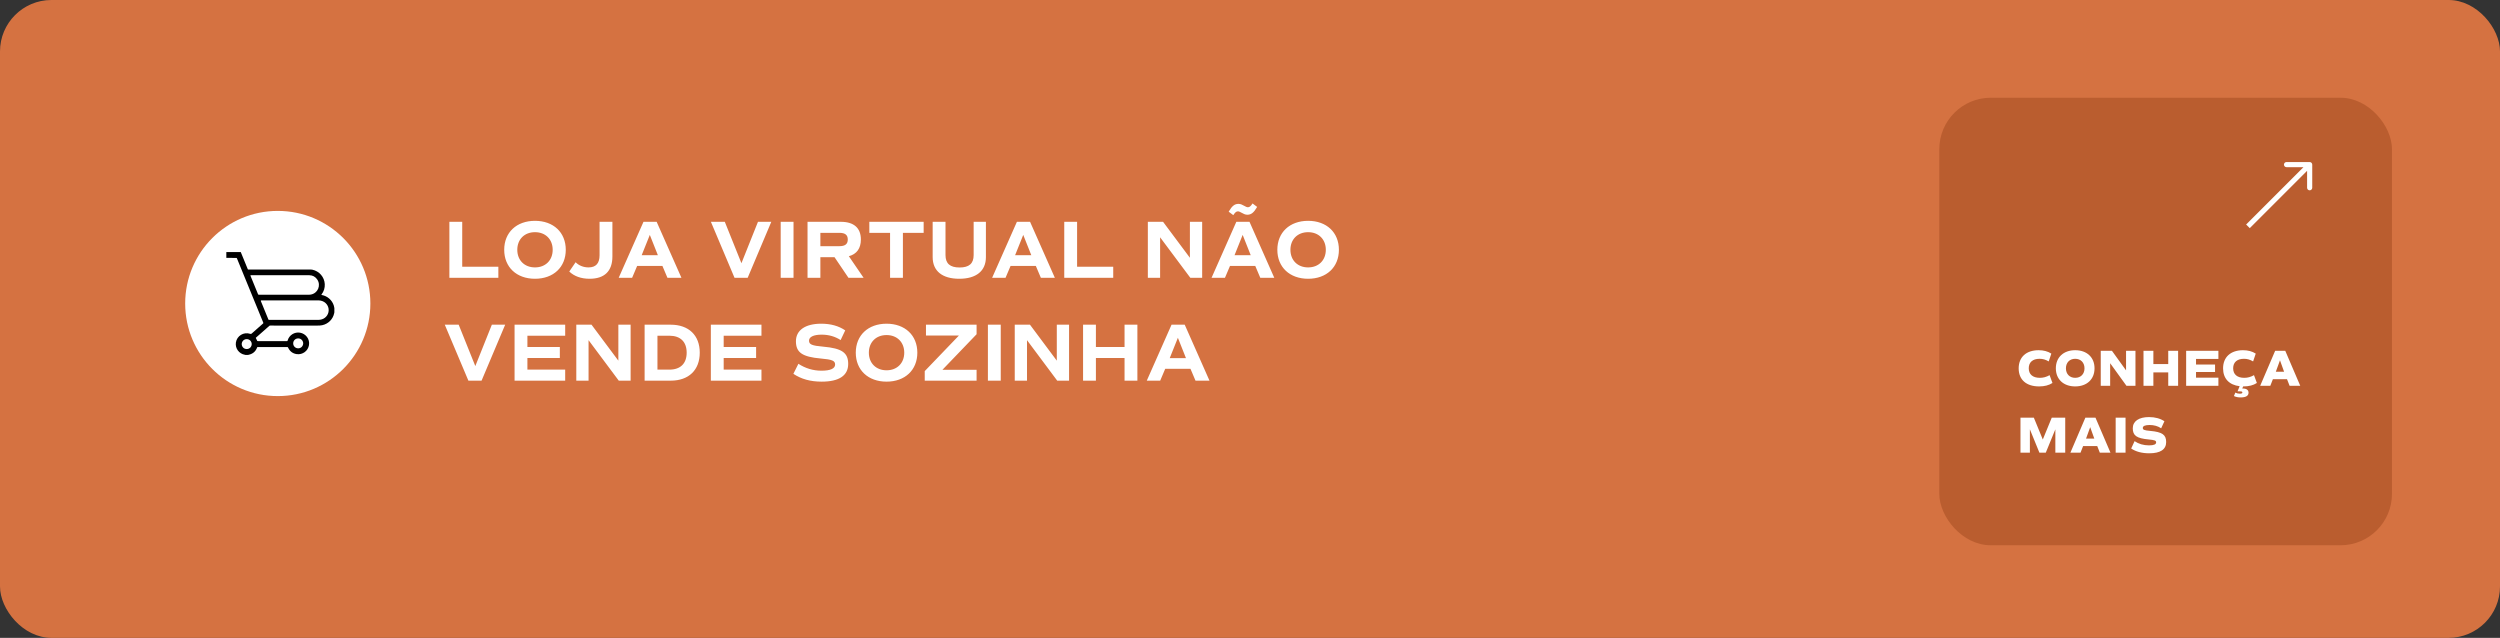 <svg xmlns="http://www.w3.org/2000/svg" width="486" height="124" viewBox="0 0 486 124" fill="none"><rect x="0" y="0" width="486" height="124" fill="#333333" stroke="none"/><rect width="486" height="124" rx="10" fill="#D57241"></rect><rect x="377" y="19" width="88" height="87" rx="10" fill="#BA5D2F"></rect><circle cx="54" cy="59" r="18" fill="white"></circle><g clip-path="url(#clip0_11002_266)"><path d="M48.192 69H47.731C47.688 68.99 47.647 68.976 47.604 68.969C46.461 68.772 45.692 67.724 45.856 66.588C46.041 65.308 47.364 64.463 48.643 64.898C48.764 64.939 48.834 64.926 48.928 64.841C49.639 64.207 50.356 63.58 51.07 62.949C51.243 62.797 51.231 62.85 51.144 62.638C49.718 59.155 48.291 55.672 46.864 52.189C46.599 51.544 46.336 50.899 46.071 50.254C46.024 50.137 46.023 50.137 45.895 50.136C45.748 50.136 45.601 50.136 45.453 50.136C44.969 50.136 44.484 50.135 44 50.134V49C44.936 49 45.872 49 46.808 49C46.822 49.038 46.834 49.075 46.85 49.112C47.279 50.163 47.71 51.213 48.14 52.264C48.15 52.288 48.161 52.312 48.172 52.337C48.189 52.378 48.219 52.399 48.265 52.399C48.312 52.399 48.358 52.4 48.405 52.4C52.409 52.4 56.413 52.4 60.417 52.398C60.515 52.398 60.611 52.405 60.706 52.424C62.062 52.704 63.064 53.856 63.136 55.23C63.174 55.97 62.963 56.638 62.515 57.233C62.496 57.258 62.467 57.279 62.465 57.321C62.496 57.34 62.533 57.343 62.568 57.349C63.66 57.557 64.546 58.333 64.886 59.383C64.94 59.547 64.977 59.715 65 59.886V60.702C64.992 60.754 64.984 60.807 64.974 60.858C64.742 62.038 63.825 62.966 62.642 63.219C62.346 63.282 62.046 63.291 61.745 63.291C58.7 63.289 55.656 63.29 52.611 63.29C52.584 63.29 52.557 63.292 52.531 63.29C52.456 63.284 52.396 63.309 52.341 63.36C52.214 63.478 52.083 63.59 51.953 63.705C51.228 64.343 50.503 64.982 49.778 65.62C49.708 65.682 49.707 65.683 49.76 65.767C49.839 65.89 49.905 66.021 49.956 66.158C50.012 66.306 49.983 66.318 50.182 66.316C50.192 66.316 50.202 66.316 50.212 66.316C52.034 66.316 53.855 66.316 55.676 66.316C55.706 66.316 55.737 66.316 55.767 66.316C55.875 66.314 55.882 66.308 55.912 66.205C55.915 66.196 55.918 66.187 55.921 66.177C56.216 65.143 57.263 64.489 58.329 64.674C59.425 64.862 60.271 65.9 60.063 67.11C59.871 68.225 58.827 68.993 57.697 68.842C56.929 68.739 56.374 68.323 56.033 67.63C55.956 67.473 56.001 67.466 55.775 67.466C53.916 67.466 52.058 67.466 50.2 67.466C50.166 67.466 50.133 67.468 50.1 67.466C50.038 67.464 49.997 67.489 49.982 67.551C49.977 67.57 49.97 67.588 49.962 67.607C49.679 68.323 49.162 68.774 48.406 68.953C48.335 68.97 48.26 68.973 48.191 69.001L48.192 69ZM54.515 53.502C52.613 53.502 50.712 53.502 48.81 53.503C48.65 53.503 48.649 53.503 48.709 53.648C49.182 54.806 49.657 55.964 50.131 57.122C50.21 57.316 50.186 57.294 50.391 57.294C53.626 57.294 56.861 57.294 60.096 57.295C60.204 57.295 60.31 57.283 60.415 57.265C61.797 57.021 62.451 55.46 61.663 54.322C61.3 53.797 60.787 53.507 60.139 53.505C58.264 53.498 56.389 53.502 54.515 53.502ZM56.422 58.398V58.396C54.56 58.396 52.699 58.396 50.837 58.396C50.716 58.396 50.677 58.45 50.721 58.559C51.194 59.714 51.667 60.869 52.14 62.024C52.216 62.21 52.199 62.187 52.386 62.187C55.548 62.187 58.71 62.187 61.872 62.185C62.114 62.185 62.352 62.147 62.582 62.075C63.46 61.801 64.008 60.93 63.876 60.021C63.753 59.172 63.057 58.449 61.988 58.397H56.423L56.422 58.398ZM48.931 66.885C48.94 66.415 48.56 65.926 47.961 65.925C47.378 65.925 46.989 66.403 46.99 66.896C46.991 67.348 47.345 67.854 47.962 67.855C48.56 67.855 48.944 67.365 48.931 66.885ZM56.999 66.753C56.989 67.228 57.37 67.713 57.966 67.715C58.586 67.716 58.942 67.205 58.941 66.748C58.939 66.29 58.58 65.788 57.971 65.786C57.378 65.784 56.987 66.269 56.999 66.753Z" fill="black"></path></g><path d="M89.856 51.856H96.88V54H87.36V43.12H89.856V51.856ZM104.002 54.192C100.418 54.192 98.018 51.936 98.018 48.56C98.018 45.184 100.418 42.928 104.002 42.928C107.586 42.928 109.986 45.184 109.986 48.56C109.986 51.936 107.586 54.192 104.002 54.192ZM104.002 51.984C106.05 51.984 107.442 50.592 107.442 48.56C107.442 46.528 106.05 45.136 104.002 45.136C101.954 45.136 100.562 46.528 100.562 48.56C100.562 50.592 101.954 51.984 104.002 51.984ZM114.619 54.192C112.955 54.192 111.611 53.696 110.667 52.784L111.899 50.976C112.523 51.616 113.419 51.984 114.411 51.984C115.835 51.984 116.555 51.2 116.555 49.616V43.12H119.051V49.856C119.051 52.72 117.499 54.192 114.619 54.192ZM129.749 54L128.773 51.696H123.861L122.885 54H120.277L125.093 43.12H127.653L132.469 54H129.749ZM126.325 45.664L124.741 49.616H127.892L126.325 45.664ZM147.35 43.12H149.942L145.35 54H142.79L138.198 43.12H140.902L144.134 51.168L147.35 43.12ZM151.766 54V43.12H154.262V54H151.766ZM167.881 54H164.937L162.233 50H159.481V54H156.985V43.12H163.465C165.993 43.12 167.353 44.32 167.353 46.56C167.353 48.288 166.553 49.392 165.017 49.808L167.881 54ZM159.481 45.264V47.856H163.193C164.297 47.856 164.809 47.44 164.809 46.56C164.809 45.68 164.297 45.264 163.193 45.264H159.481ZM179.558 43.12V45.264H175.526V54H173.03V45.264H168.998V43.12H179.558ZM186.477 54.192C183.165 54.192 181.309 52.672 181.309 49.984V43.12H183.805V49.584C183.805 51.232 184.685 52 186.541 52C188.397 52 189.277 51.232 189.277 49.584V43.12H191.661V49.984C191.661 52.672 189.789 54.192 186.477 54.192ZM202.342 54L201.366 51.696H196.454L195.478 54H192.87L197.686 43.12H200.246L205.062 54H202.342ZM198.918 45.664L197.334 49.616H200.486L198.918 45.664ZM209.387 51.856H216.411V54H206.891V43.12H209.387V51.856ZM231.317 43.12H233.701V54H231.397L225.525 46.128V54H223.141V43.12H226.101L231.317 50.112V43.12ZM240.679 41.088C240.359 41.088 240.151 41.216 239.751 41.824L238.855 41.152C239.511 40.032 240.007 39.632 240.775 39.632C241.175 39.632 241.543 39.824 241.879 40.016C242.135 40.16 242.391 40.288 242.567 40.288C242.887 40.288 243.095 40.16 243.495 39.552L244.391 40.224C243.735 41.344 243.239 41.744 242.471 41.744C242.071 41.744 241.703 41.552 241.367 41.36C241.111 41.216 240.855 41.088 240.679 41.088ZM244.999 54L244.023 51.696H239.111L238.135 54H235.527L240.343 43.12H242.903L247.719 54H244.999ZM241.575 45.664L239.991 49.616H243.142L241.575 45.664ZM254.299 54.192C250.715 54.192 248.315 51.936 248.315 48.56C248.315 45.184 250.715 42.928 254.299 42.928C257.883 42.928 260.283 45.184 260.283 48.56C260.283 51.936 257.883 54.192 254.299 54.192ZM254.299 51.984C256.347 51.984 257.739 50.592 257.739 48.56C257.739 46.528 256.347 45.136 254.299 45.136C252.251 45.136 250.859 46.528 250.859 48.56C250.859 50.592 252.251 51.984 254.299 51.984ZM95.616 63.12H98.208L93.616 74H91.056L86.464 63.12H89.168L92.4 71.168L95.616 63.12ZM109.872 65.264H102.528V67.456H108.832V69.6H102.528V71.856H109.872V74H100.032V63.12H109.872V65.264ZM120.208 63.12H122.592V74H120.288L114.416 66.128V74H112.032V63.12H114.992L120.208 70.112V63.12ZM130.385 63.12C133.889 63.12 136.033 65.184 136.033 68.56C136.033 71.936 133.889 74 130.385 74H125.313V63.12H130.385ZM130.129 71.856C132.273 71.856 133.489 70.672 133.489 68.56C133.489 66.448 132.273 65.264 130.129 65.264H127.809V71.856H130.129ZM148.028 65.264H140.684V67.456H146.988V69.6H140.684V71.856H148.028V74H138.188V63.12H148.028V65.264ZM159.737 74.192C157.545 74.192 155.769 73.696 154.233 72.672L155.209 70.72C156.553 71.6 158.073 72.064 159.689 72.064C161.433 72.064 162.345 71.648 162.345 70.864C162.345 70.128 161.785 69.888 159.577 69.696C155.961 69.376 154.729 68.528 154.729 66.336C154.729 64.192 156.553 62.928 159.641 62.928C161.497 62.928 163.033 63.36 164.313 64.224L163.417 66.112C162.345 65.408 161.081 65.056 159.737 65.056C158.185 65.056 157.273 65.488 157.273 66.224C157.273 66.96 157.833 67.2 160.041 67.392C163.657 67.712 164.889 68.56 164.889 70.752C164.889 73.008 163.113 74.192 159.737 74.192ZM172.346 74.192C168.762 74.192 166.362 71.936 166.362 68.56C166.362 65.184 168.762 62.928 172.346 62.928C175.93 62.928 178.33 65.184 178.33 68.56C178.33 71.936 175.93 74.192 172.346 74.192ZM172.346 71.984C174.394 71.984 175.786 70.592 175.786 68.56C175.786 66.528 174.394 65.136 172.346 65.136C170.298 65.136 168.906 66.528 168.906 68.56C168.906 70.592 170.298 71.984 172.346 71.984ZM189.848 63.12V64.976L183.208 71.888H189.848V74H179.768V72.144L186.408 65.232H180.008V63.12H189.848ZM192.048 74V63.12H194.544V74H192.048ZM205.442 63.12H207.826V74H205.522L199.65 66.128V74H197.266V63.12H200.226L205.442 70.112V63.12ZM218.612 63.12H221.108V74H218.612V69.6H213.044V74H210.548V63.12H213.044V67.456H218.612V63.12ZM232.405 74L231.429 71.696H226.517L225.541 74H222.933L227.749 63.12H230.309L235.125 74H232.405ZM228.981 65.664L227.397 69.616H230.549L228.981 65.664Z" fill="white"></path><path d="M449.5 32C449.5 31.724 449.276 31.5 449 31.5L444.5 31.5C444.224 31.5 444 31.724 444 32C444 32.276 444.224 32.5 444.5 32.5L448.5 32.5L448.5 36.5C448.5 36.776 448.724 37 449 37C449.276 37 449.5 36.776 449.5 36.5L449.5 32ZM437.354 44.354L449.354 32.354L448.646 31.646L436.646 43.646L437.354 44.354Z" fill="white"></path><path d="M396.41 75.12C393.9 75.12 392.43 73.81 392.43 71.61C392.43 69.42 393.9 68.08 396.31 68.08C397.26 68.08 398.07 68.29 398.78 68.74L398.27 70.26C397.65 69.9 397.11 69.75 396.49 69.75C395.15 69.75 394.39 70.43 394.39 71.59C394.39 72.78 395.17 73.45 396.55 73.45C397.21 73.45 397.8 73.29 398.44 72.93L399 74.45C398.31 74.9 397.44 75.12 396.41 75.12ZM403.416 75.12C401.146 75.12 399.656 73.73 399.656 71.6C399.656 69.47 401.146 68.08 403.416 68.08C405.696 68.08 407.176 69.47 407.176 71.6C407.176 73.73 405.696 75.12 403.416 75.12ZM403.416 73.45C404.506 73.45 405.226 72.71 405.226 71.6C405.226 70.49 404.506 69.75 403.416 69.75C402.336 69.75 401.616 70.49 401.616 71.6C401.616 72.71 402.336 73.45 403.416 73.45ZM413.305 68.2H415.135V75H413.385L410.215 70.61V75H408.385V68.2H410.565L413.305 72V68.2ZM421.506 68.2H423.426V75H421.506V72.4H418.616V75H416.696V68.2H418.616V70.78H421.506V68.2ZM431.257 69.78H426.907V70.86H430.607V72.32H426.907V73.42H431.257V75H424.987V68.2H431.257V69.78ZM436.036 75.53C436.726 75.53 437.116 75.82 437.116 76.34C437.116 76.95 436.596 77.26 435.586 77.26C435.076 77.26 434.626 77.17 434.276 76.99L434.546 76.32C434.806 76.46 435.096 76.53 435.416 76.53C435.766 76.53 435.916 76.46 435.916 76.29C435.916 76.14 435.796 76.08 435.446 76.08H434.976L435.386 75.08C433.336 74.83 432.166 73.58 432.166 71.61C432.166 69.42 433.636 68.08 436.046 68.08C436.996 68.08 437.806 68.29 438.516 68.74L438.006 70.26C437.386 69.9 436.846 69.75 436.226 69.75C434.886 69.75 434.126 70.43 434.126 71.59C434.126 72.78 434.906 73.45 436.286 73.45C436.946 73.45 437.536 73.29 438.176 72.93L438.736 74.45C438.046 74.9 437.176 75.12 436.146 75.12H436.066L435.896 75.53H436.036ZM445.098 75L444.598 73.72H441.848L441.348 75H439.378L442.288 68.2H444.258L447.168 75H445.098ZM444.028 72.27L443.228 70.04L442.418 72.27H444.028ZM401.48 81.2V88H399.56V83.46L397.7 88H396.46L394.61 83.46V88H392.78V81.2H395.38L397.12 85.44L398.86 81.2H401.48ZM408.204 88L407.704 86.72H404.954L404.454 88H402.484L405.394 81.2H407.364L410.274 88H408.204ZM407.134 85.27L406.334 83.04L405.524 85.27H407.134ZM411.286 88V81.2H413.206V88H411.286ZM417.822 88.12C416.382 88.12 415.202 87.8 414.302 87.19L414.962 85.76C415.752 86.3 416.702 86.58 417.762 86.58C418.702 86.58 419.152 86.39 419.152 86C419.152 85.65 418.892 85.54 417.682 85.43C415.362 85.21 414.612 84.68 414.612 83.26C414.612 81.89 415.782 81.08 417.772 81.08C418.952 81.08 419.962 81.36 420.762 81.89L420.132 83.26C419.492 82.83 418.732 82.62 417.892 82.62C417.022 82.62 416.562 82.81 416.562 83.19C416.562 83.55 416.822 83.66 418.022 83.77C420.342 83.98 421.102 84.52 421.102 85.93C421.102 87.37 419.982 88.12 417.822 88.12Z" fill="white"></path><defs><clipPath id="clip0_11002_266"><rect width="21" height="20" fill="white" transform="translate(44 49)"></rect></clipPath></defs></svg>